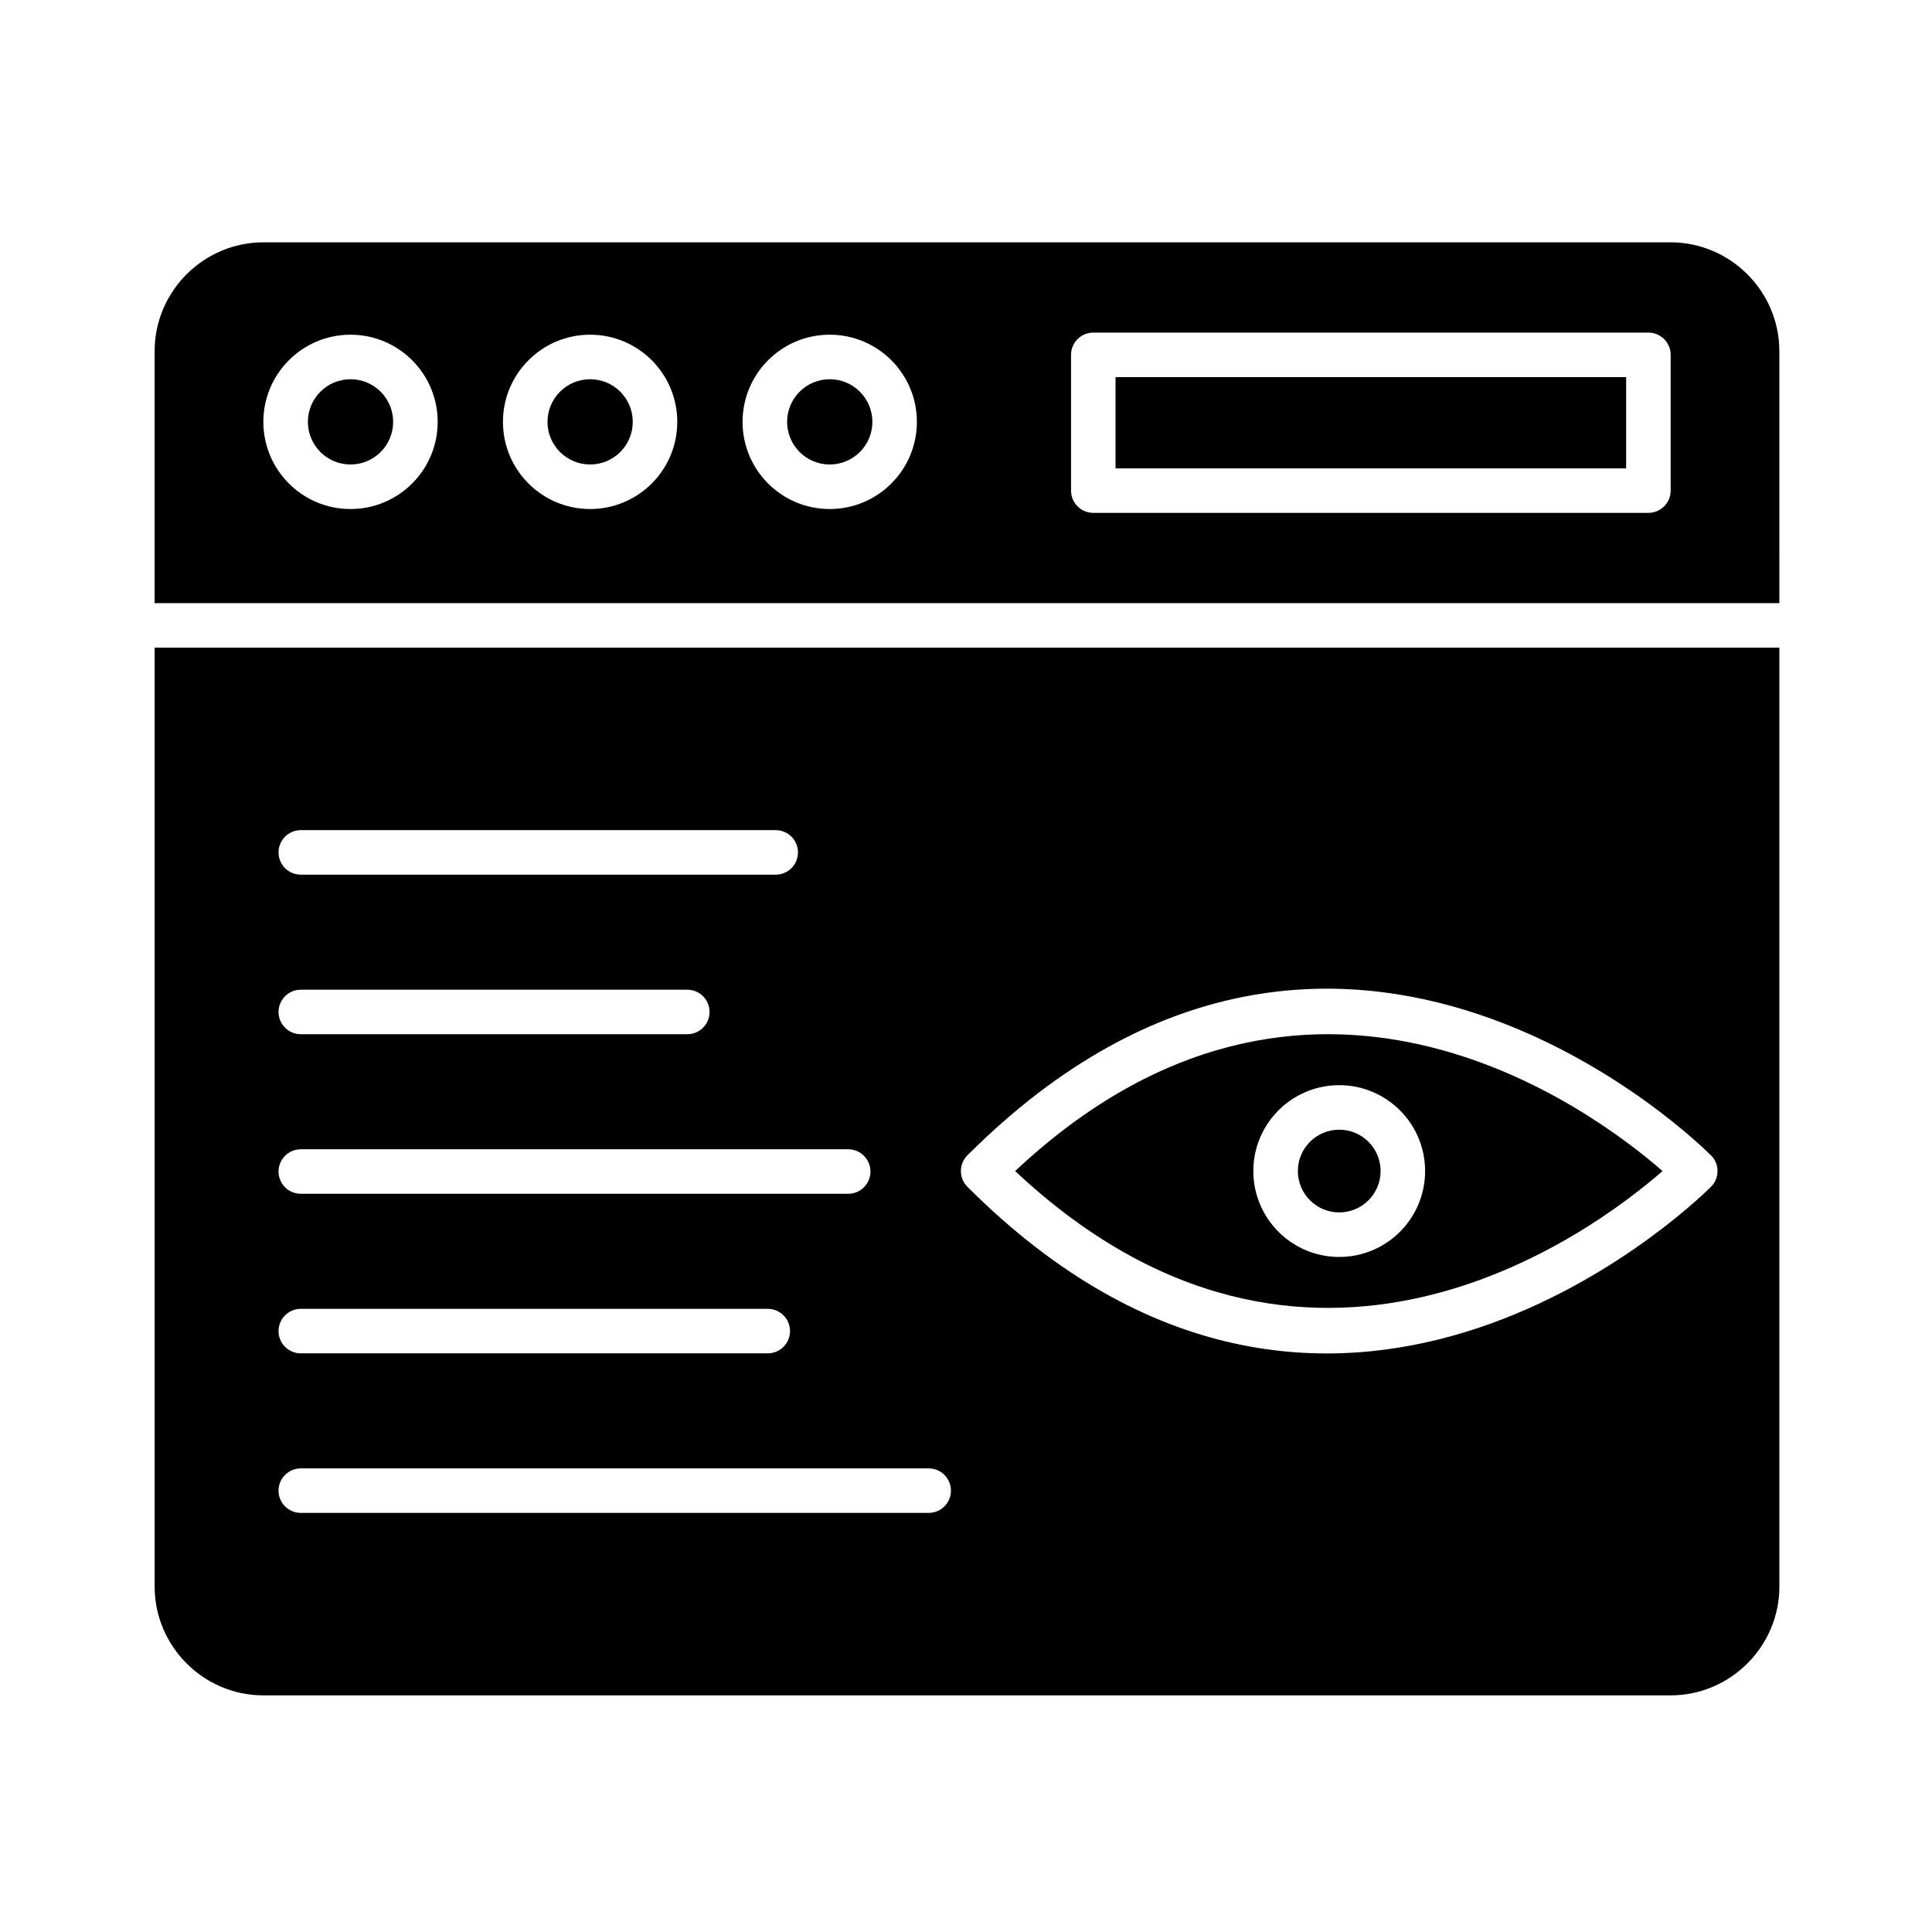 <?xml version="1.0" encoding="UTF-8"?>
<!-- Uploaded to: ICON Repo, www.iconrepo.com, Generator: ICON Repo Mixer Tools -->
<svg fill="#000000" width="800px" height="800px" version="1.1" viewBox="144 144 512 512" xmlns="http://www.w3.org/2000/svg">
 <g>
  <path d="m413.02 454.34c77.422 72.652 152.7 16.461 171.57 0-18.879-16.457-94.148-72.652-171.57 0zm85.887-22.758c6.285 0 11.973 2.547 16.094 6.668 4.117 4.117 6.668 9.809 6.668 16.094s-2.547 11.973-6.668 16.094c-4.117 4.117-9.809 6.668-16.094 6.668s-11.973-2.547-16.094-6.668c-4.117-4.117-6.668-9.809-6.668-16.094s2.547-11.973 6.668-16.094 9.812-6.668 16.094-6.668z"/>
  <path d="m506.66 446.59c-1.984-1.984-4.723-3.211-7.75-3.211s-5.769 1.227-7.75 3.211c-1.984 1.984-3.211 4.723-3.211 7.75s1.227 5.769 3.211 7.75c1.984 1.984 4.723 3.211 7.75 3.211s5.769-1.227 7.75-3.211c1.984-1.984 3.211-4.723 3.211-7.75s-1.227-5.766-3.211-7.75z"/>
  <path d="m439.63 243.94h135.31v24.188h-135.31z"/>
  <path d="m371.88 247.81c-2.043-2.043-4.871-3.309-7.988-3.309-3.121 0-5.945 1.266-7.988 3.309-2.043 2.043-3.309 4.871-3.309 7.988 0 3.121 1.266 5.945 3.309 7.988 2.043 2.043 4.871 3.309 7.988 3.309 3.121 0 5.945-1.266 7.988-3.309 2.043-2.043 3.309-4.871 3.309-7.988 0-3.121-1.266-5.945-3.309-7.988z"/>
  <path d="m308.38 247.81c-2.043-2.043-4.871-3.309-7.988-3.309-3.121 0-5.945 1.266-7.988 3.309-2.043 2.043-3.309 4.871-3.309 7.988 0 3.121 1.266 5.945 3.309 7.988 2.043 2.043 4.871 3.309 7.988 3.309 3.121 0 5.945-1.266 7.988-3.309 2.043-2.043 3.309-4.871 3.309-7.988 0-3.121-1.266-5.945-3.309-7.988z"/>
  <path d="m244.88 247.81c-2.043-2.043-4.871-3.309-7.988-3.309-3.121 0-5.945 1.266-7.988 3.309-2.043 2.043-3.309 4.871-3.309 7.988 0 3.121 1.266 5.945 3.309 7.988 2.043 2.043 4.871 3.309 7.988 3.309 3.121 0 5.945-1.266 7.988-3.309 2.043-2.043 3.309-4.871 3.309-7.988 0-3.121-1.266-5.945-3.309-7.988z"/>
  <path d="m586.73 208.22h-372.93c-7.918 0-15.125 3.246-20.352 8.469-5.227 5.227-8.469 12.43-8.469 20.348v66.801h430.57l-0.004-66.797c0-7.918-3.246-15.125-8.469-20.348-5.227-5.227-12.434-8.473-20.352-8.473zm-349.84 24.48c6.375 0 12.152 2.586 16.332 6.766 4.18 4.18 6.766 9.953 6.766 16.332 0 6.375-2.586 12.152-6.766 16.332-4.18 4.18-9.953 6.766-16.332 6.766s-12.152-2.586-16.332-6.766c-4.18-4.18-6.766-9.953-6.766-16.332 0-6.379 2.586-12.152 6.766-16.332 4.18-4.18 9.953-6.766 16.332-6.766zm63.496 0c6.375 0 12.152 2.586 16.332 6.766s6.766 9.953 6.766 16.332c0 6.375-2.586 12.152-6.766 16.332-4.18 4.18-9.953 6.766-16.332 6.766-6.379 0-12.152-2.586-16.332-6.766-4.18-4.18-6.766-9.953-6.766-16.332 0-6.379 2.586-12.152 6.766-16.332 4.18-4.18 9.957-6.766 16.332-6.766zm63.5 0c6.375 0 12.152 2.586 16.332 6.766s6.766 9.953 6.766 16.332c0 6.375-2.586 12.152-6.766 16.332-4.18 4.18-9.953 6.766-16.332 6.766-6.379 0-12.152-2.586-16.332-6.766-4.18-4.18-6.766-9.953-6.766-16.332 0-6.379 2.586-12.152 6.766-16.332 4.18-4.18 9.953-6.766 16.332-6.766zm69.848-0.559h147.11c3.258 0 5.898 2.641 5.898 5.898v35.98c0 3.258-2.641 5.898-5.898 5.898h-147.11c-3.258 0-5.898-2.641-5.898-5.898v-35.98c0-3.258 2.641-5.898 5.898-5.898z"/>
  <path d="m615.55 315.64h-430.57v248.83c0 7.918 3.246 15.125 8.469 20.352 5.227 5.227 12.43 8.469 20.352 8.469h372.93c7.918 0 15.125-3.246 20.352-8.469 5.227-5.227 8.469-12.43 8.469-20.352zm-18.457 143.19c-6.164 6.055-100.64 95.758-196.72-0.316-2.305-2.305-2.305-6.039 0-8.34 0.043-0.043 0.09-0.086 0.133-0.129 99.105-98.93 196.47-0.309 196.9 0.125l0.012-0.012c2.312 2.293 2.324 6.027 0.031 8.34-0.113 0.117-0.234 0.227-0.355 0.332zm-373.38-94.832h125.86c3.258 0 5.898 2.641 5.898 5.898 0 3.258-2.641 5.898-5.898 5.898h-125.86c-3.258 0-5.898-2.641-5.898-5.898 0-3.258 2.641-5.898 5.898-5.898zm-5.898 48.184c0-3.258 2.641-5.898 5.898-5.898h102.43c3.258 0 5.898 2.641 5.898 5.898 0 3.258-2.641 5.898-5.898 5.898h-102.43c-3.258 0-5.898-2.641-5.898-5.898zm0 42.285c0-3.258 2.641-5.898 5.898-5.898h145.07c3.258 0 5.898 2.641 5.898 5.898 0 3.258-2.641 5.898-5.898 5.898h-145.07c-3.258 0-5.898-2.641-5.898-5.898zm0 42.285c0-3.258 2.641-5.898 5.898-5.898h123.75c3.258 0 5.898 2.641 5.898 5.898s-2.641 5.898-5.898 5.898h-123.75c-3.258 0-5.898-2.641-5.898-5.898zm0 42.285c0-3.258 2.641-5.898 5.898-5.898h166.4c3.258 0 5.898 2.641 5.898 5.898 0 3.258-2.641 5.898-5.898 5.898h-166.4c-3.258 0-5.898-2.641-5.898-5.898z" fill-rule="evenodd"/>
 </g>
</svg>